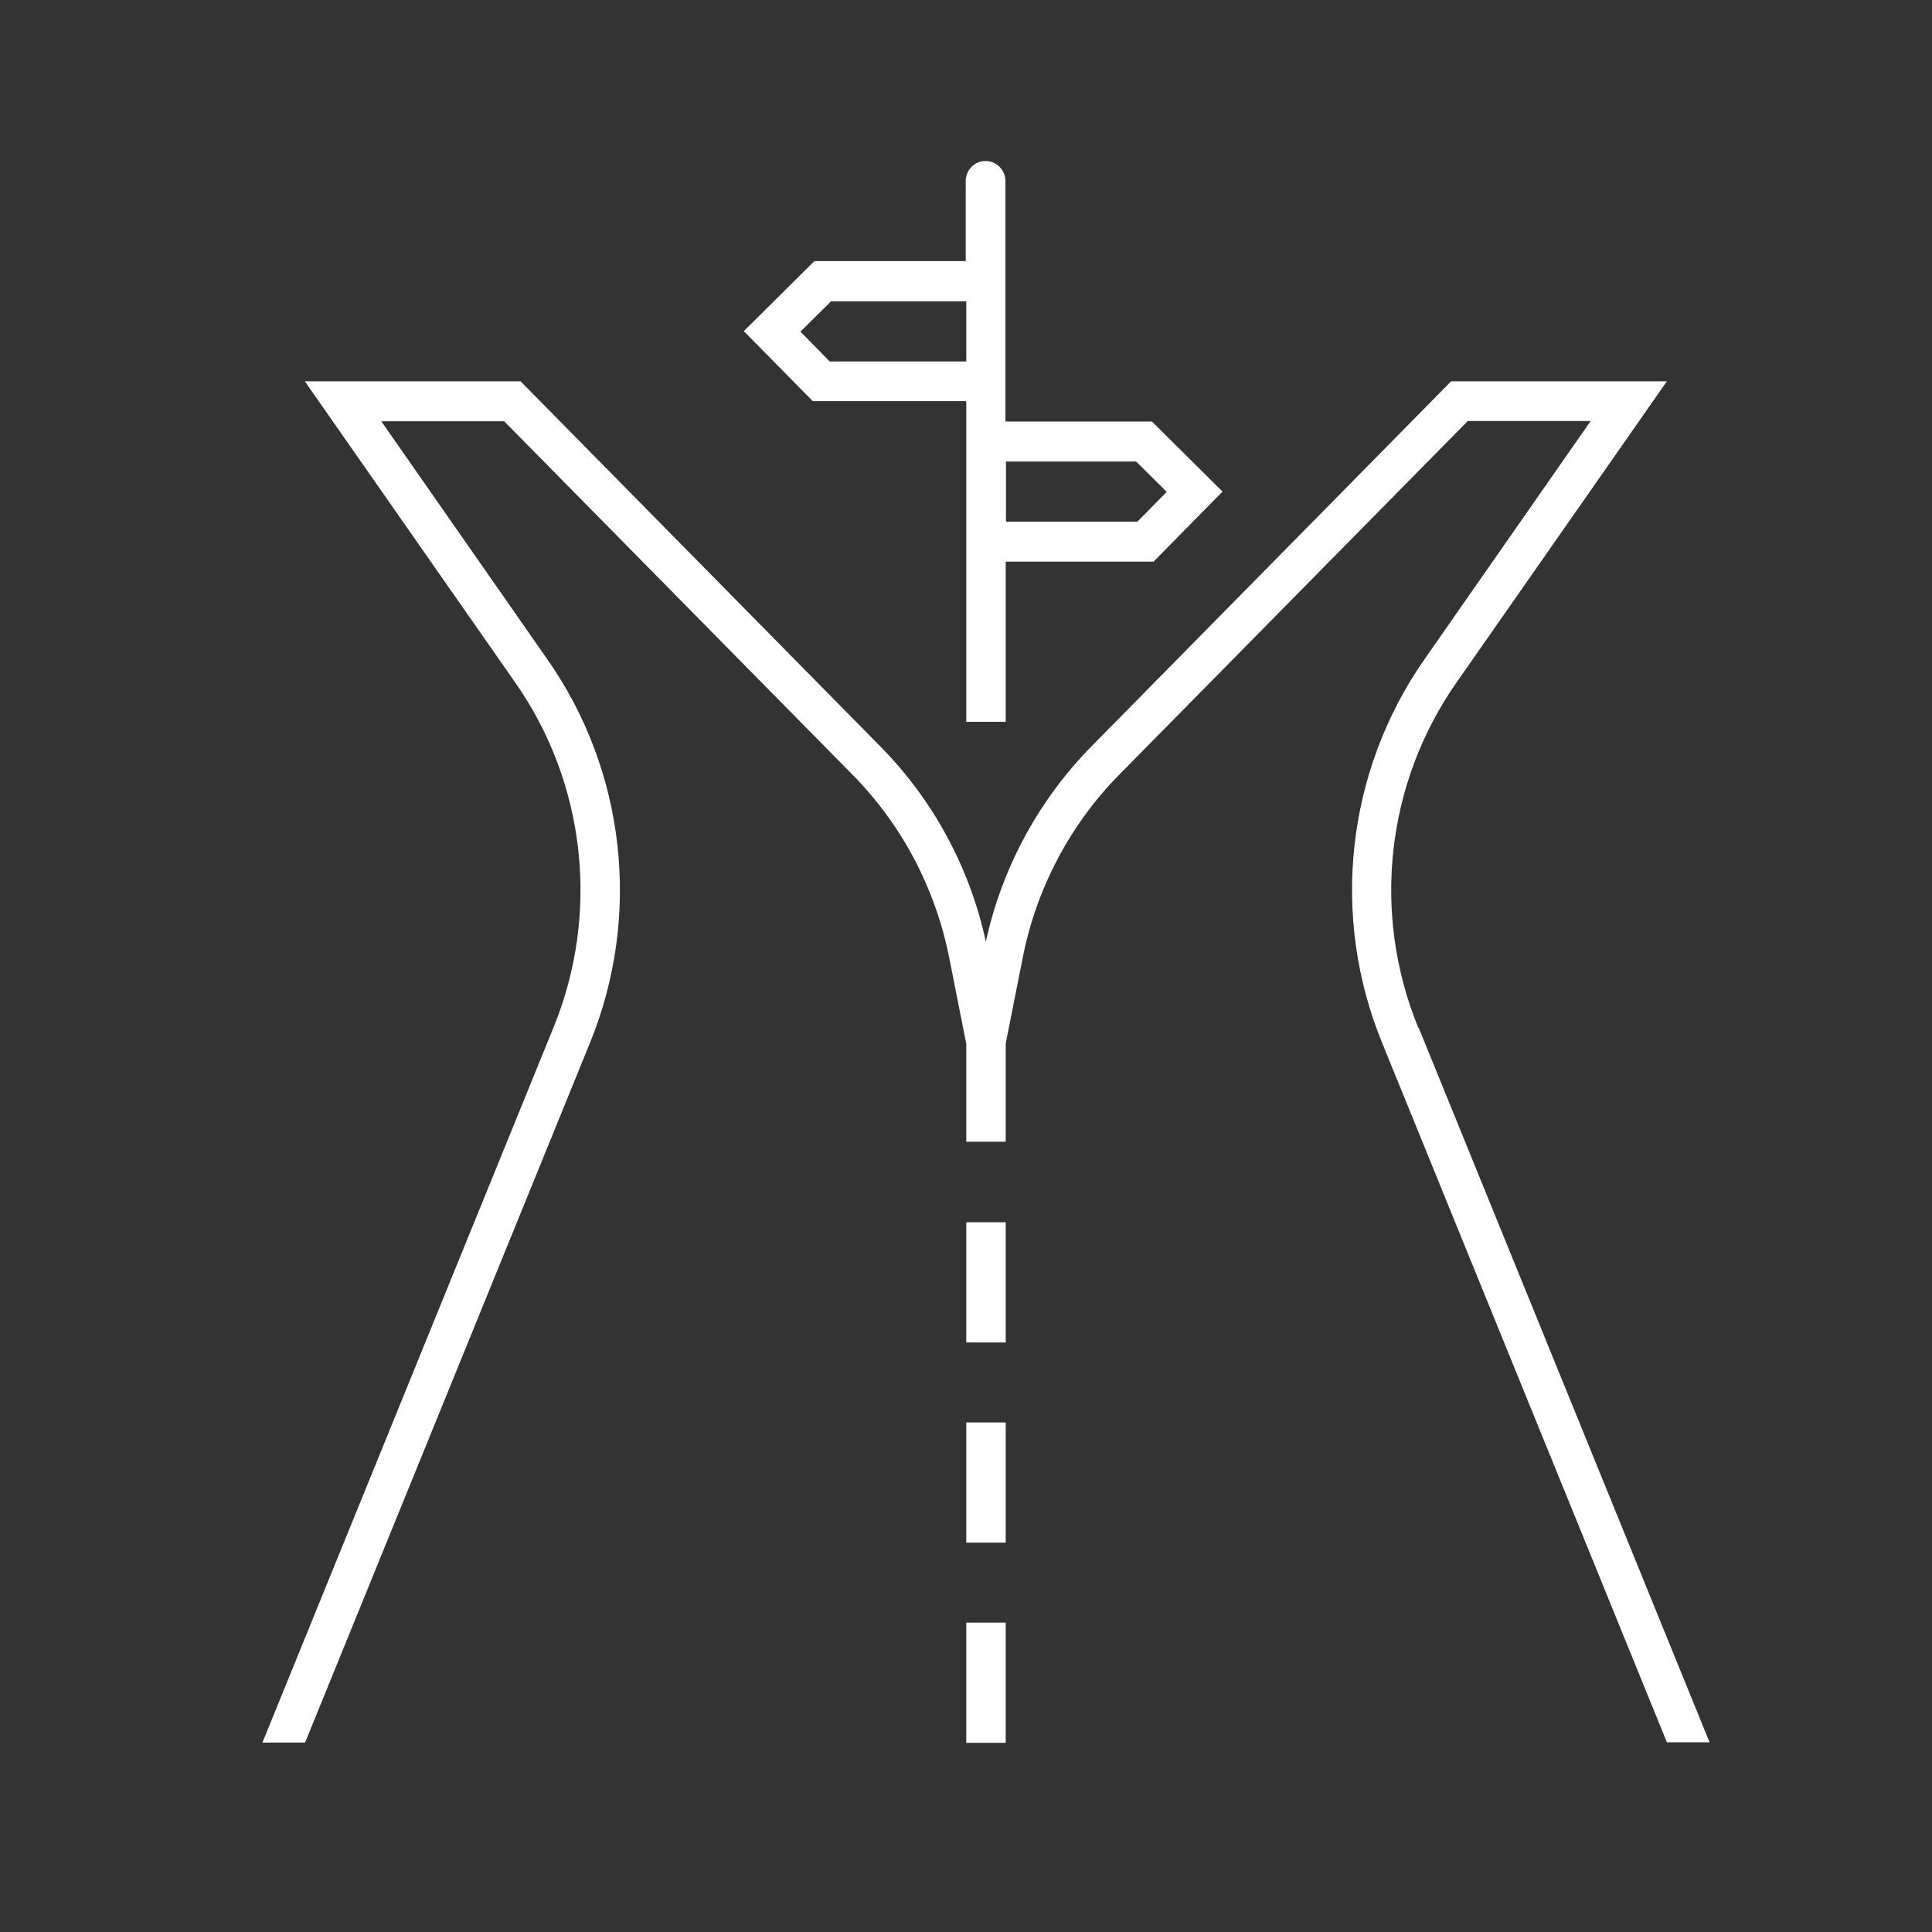 <?xml version="1.0" encoding="UTF-8"?>
<svg xmlns="http://www.w3.org/2000/svg" id="Layer_1" viewBox="0 0 72 72">
  <rect x="0" y="0" width="72" height="72" fill="#333333" stroke="none"/>
  <defs>
    <style>.cls-1{fill:#fff;stroke-width:0px;}</style>
  </defs>
  <path class="cls-1" d="m36.01,14.96v11.94h1.47v-5.97h5.51l2.57-2.61-2.63-2.61h-5.46V6.75c0-.41-.33-.75-.74-.75s-.74.33-.74.75v2.98h-5.64l-2.63,2.61,2.57,2.61h5.69Zm6.33,2.24l1.14,1.13-1.09,1.11h-4.9v-2.24h4.86Zm-11.37-5.97h5.04v2.24h-5.09l-1.09-1.11,1.14-1.13Z"></path>
  <path class="cls-1" d="m36.01,45.55h1.47v4.48h-1.47v-4.48Z"></path>
  <path class="cls-1" d="m36.01,53.01h1.47v4.48h-1.47v-4.48Z"></path>
  <path class="cls-1" d="m36.01,60.47h1.47v4.48h-1.47v-4.48Z"></path>
  <path class="cls-1" d="m52.86,38.31c-1.75-4.26-1.21-9.13,1.43-12.89l7.83-11.21h-8.04l-13.4,13.6c-1.97,2-3.34,4.53-3.94,7.28-.6-2.76-1.97-5.29-3.94-7.28l-13.4-13.6h-8.04l7.83,11.21c2.64,3.76,3.18,8.63,1.43,12.89l-10.84,26.63h1.59l10.61-26.06c1.94-4.73,1.34-10.15-1.59-14.32l-6.18-8.86h4.58l12.97,13.16c1.85,1.87,3.11,4.26,3.62,6.86l.63,3.18v3.65h1.47v-3.66l.63-3.18c.51-2.6,1.77-4.99,3.62-6.86l12.97-13.16h4.58l-6.18,8.86c-2.93,4.18-3.53,9.59-1.59,14.32l10.61,26.06h1.59l-10.84-26.63Z"></path>
</svg>
